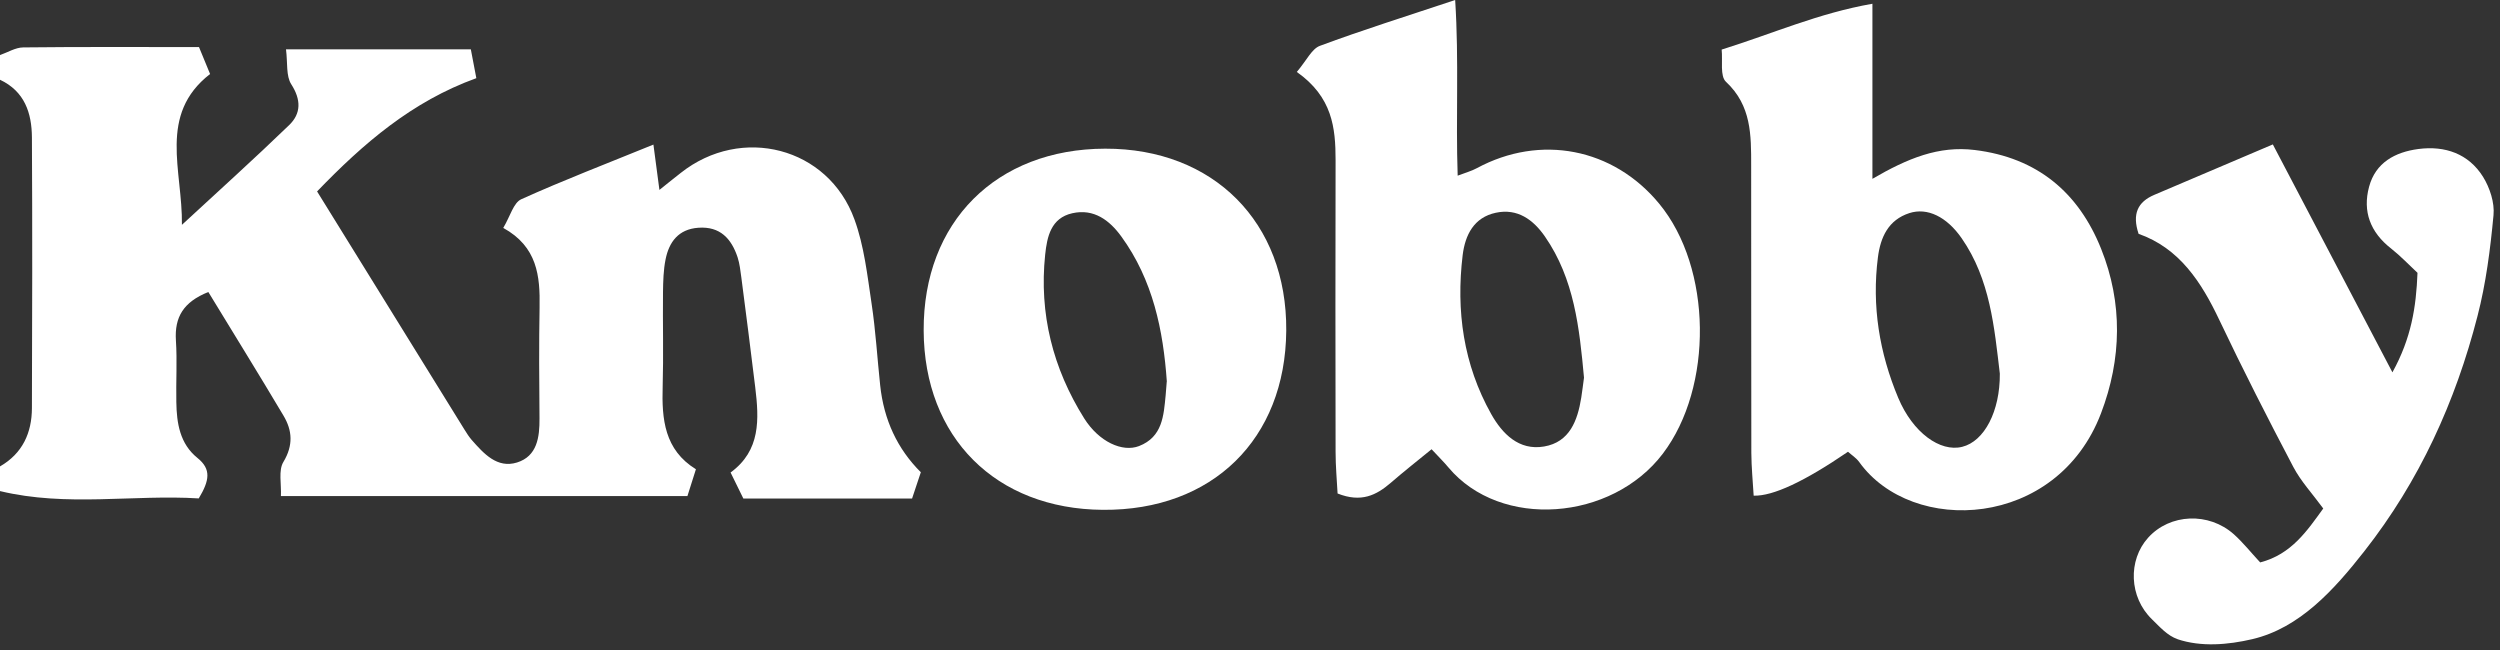 <svg width="300" height="78" viewBox="0 0 300 78" fill="none" xmlns="http://www.w3.org/2000/svg">
<rect x="0" y="0" width="300" height="78" fill="#333333" stroke="none"/>
<g clip-path="url(#clip0_309_309)">
<path d="M0.02 6.6C0.94 6.28 1.86 5.7 2.78 5.69C9.74 5.61 16.71 5.65 23.88 5.65C24.35 6.79 24.76 7.79 25.21 8.88C18.93 13.76 21.92 20.45 21.83 26.98C26.13 23 30.48 19.09 34.69 15.02C36.15 13.62 36.14 11.96 34.95 10.11C34.31 9.11 34.53 7.57 34.32 5.92H56.5C56.72 7.06 56.92 8.1 57.16 9.38C49.42 12.18 43.6 17.22 38.05 22.97C43.98 32.56 49.87 42.08 55.76 51.59C56.02 52.01 56.29 52.43 56.61 52.8C58.05 54.43 59.66 56.24 62.04 55.5C64.46 54.75 64.76 52.46 64.74 50.2C64.7 45.76 64.67 41.32 64.75 36.88C64.82 33.14 64.49 29.61 60.39 27.35C61.23 25.94 61.62 24.33 62.55 23.91C67.62 21.62 72.82 19.63 78.41 17.35C78.7 19.54 78.89 20.97 79.13 22.79C80.08 22.03 80.88 21.38 81.69 20.75C88.97 14.99 99.38 17.65 102.53 26.32C103.7 29.52 104.08 33.03 104.59 36.43C105.08 39.67 105.27 42.96 105.62 46.23C106.06 50.39 107.687 53.87 110.5 56.67C110.23 57.49 109.92 58.4 109.45 59.82H89.2C88.65 58.7 88.23 57.84 87.67 56.7C91.29 54.06 91.09 50.3 90.63 46.49C90.1 42.09 89.53 37.69 88.96 33.29C88.85 32.48 88.76 31.64 88.51 30.87C87.77 28.65 86.42 27.14 83.8 27.33C81.42 27.5 80.29 29.03 79.87 31.12C79.61 32.4 79.58 33.73 79.56 35.04C79.52 38.82 79.63 42.6 79.52 46.38C79.4 50.3 79.73 53.98 83.51 56.31C83.14 57.46 82.85 58.38 82.49 59.53H33.71C33.78 58.06 33.39 56.45 34.01 55.43C35.21 53.43 35.08 51.66 34.02 49.88C31.09 44.95 28.07 40.08 25 35.04C22.01 36.24 20.93 38.05 21.11 40.86C21.27 43.32 21.11 45.79 21.16 48.26C21.2 50.78 21.58 53.25 23.69 54.95C25.38 56.31 25.14 57.66 23.85 59.81C16.06 59.32 8.01 60.86 0 58.93V55.97C2.71 54.41 3.82 51.94 3.83 48.97C3.87 38.14 3.89 27.31 3.83 16.48C3.81 13.57 2.96 10.96 0 9.57V6.61L0.02 6.6Z" fill="white"/>
<path d="M261.31 76.7C260.08 76.28 259.16 75.21 258.23 74.31C255.49 71.66 255.33 67.23 257.78 64.52C260.39 61.63 265.05 61.42 268.07 64.12C269.16 65.1 270.08 66.26 271.22 67.49C274.99 66.52 276.88 63.65 278.79 61.02C277.51 59.27 276.11 57.77 275.19 56.02C272.13 50.2 269.14 44.34 266.32 38.4C264.15 33.81 261.5 29.77 256.63 28.06C255.84 25.67 256.52 24.23 258.52 23.38C263.06 21.44 267.61 19.51 272.74 17.33C277.5 26.41 282.12 35.2 287.09 44.68C289.35 40.59 289.94 36.87 290.1 32.74C289.08 31.79 288.07 30.72 286.93 29.82C284.44 27.88 283.49 25.38 284.29 22.41C285.07 19.51 287.41 18.25 290.21 17.88C293.41 17.46 296.23 18.45 297.96 21.21C298.78 22.53 299.37 24.33 299.22 25.83C298.84 29.89 298.32 33.99 297.3 37.93C294.66 48.2 290.34 57.72 283.71 66.16C280.08 70.79 275.95 75.37 270.27 76.7C267.36 77.38 264.13 77.66 261.29 76.7H261.31Z" fill="white"/>
<path d="M155.62 8.63C156.81 7.23 157.41 5.86 158.39 5.5C163.47 3.61 168.65 1.99 174.62 0C175.09 7.36 174.68 14.02 174.92 21.08C175.89 20.71 176.6 20.52 177.22 20.18C184.84 16.07 193.59 17.76 199.1 24.44C205.47 32.15 205.61 46.45 199.54 54.44C193.42 62.51 180.08 63.58 173.8 56.08C173.28 55.45 172.69 54.88 171.79 53.91C170.11 55.28 168.47 56.57 166.89 57.94C165.17 59.42 163.35 60.35 160.51 59.22C160.43 57.69 160.27 55.95 160.27 54.2C160.25 42.54 160.24 30.88 160.27 19.22C160.27 15.34 159.89 11.64 155.61 8.63H155.62ZM190.08 45.32C189.53 39.36 188.92 33.47 185.39 28.38C184 26.37 182.1 24.97 179.5 25.53C176.87 26.09 175.82 28.19 175.52 30.61C174.71 37.3 175.61 43.74 178.94 49.68C180.27 52.05 182.27 54.1 185.29 53.58C188.36 53.06 189.31 50.46 189.75 47.72C189.88 46.91 189.97 46.1 190.08 45.32Z" fill="white"/>
<path d="M206.6 5.95C212.8 4.01 218.2 1.59 224.69 0.45V21.46C228.93 18.99 232.65 17.47 236.97 18C244.5 18.92 249.44 23.12 252.14 29.87C254.74 36.37 254.61 43.07 252.12 49.6C246.82 63.51 229.44 64.28 223.11 55.45C222.75 54.95 222.19 54.6 221.76 54.21C216.513 57.797 212.74 59.553 210.44 59.48C210.34 57.8 210.17 56.07 210.16 54.34C210.13 42.84 210.16 31.35 210.14 19.85C210.14 16.23 210.18 12.67 207.12 9.82C206.38 9.13 206.74 7.29 206.6 5.96V5.95ZM239.98 44.84C239.32 39.31 238.83 33.53 235.4 28.59C233.6 26 231.28 24.88 229.13 25.57C226.6 26.39 225.66 28.46 225.35 30.88C224.6 36.72 225.53 42.36 227.79 47.75C229.54 51.92 232.82 54.28 235.46 53.62C238.12 52.96 240.01 49.36 239.98 44.84Z" fill="white"/>
<path d="M132.35 61.18C119.49 61.09 110.89 52.49 110.84 39.66C110.78 26.64 119.54 17.87 132.62 17.84C145.62 17.81 154.45 26.68 154.35 39.68C154.25 52.7 145.48 61.28 132.35 61.18ZM140.02 45.79C139.59 39.65 138.36 33.61 134.56 28.38C133.15 26.44 131.27 25 128.67 25.59C126.11 26.17 125.65 28.4 125.42 30.56C124.68 37.63 126.34 44.2 130.1 50.2C131.87 53.02 134.69 54.3 136.68 53.53C139.51 52.43 139.64 49.87 139.88 47.41C139.93 46.92 139.96 46.43 140.01 45.8L140.02 45.79Z" fill="white"/>
</g>
<defs>
<clipPath id="clip0_309_309">
<rect width="300" height="78" fill="white"/>
</clipPath>
</defs>
</svg>
